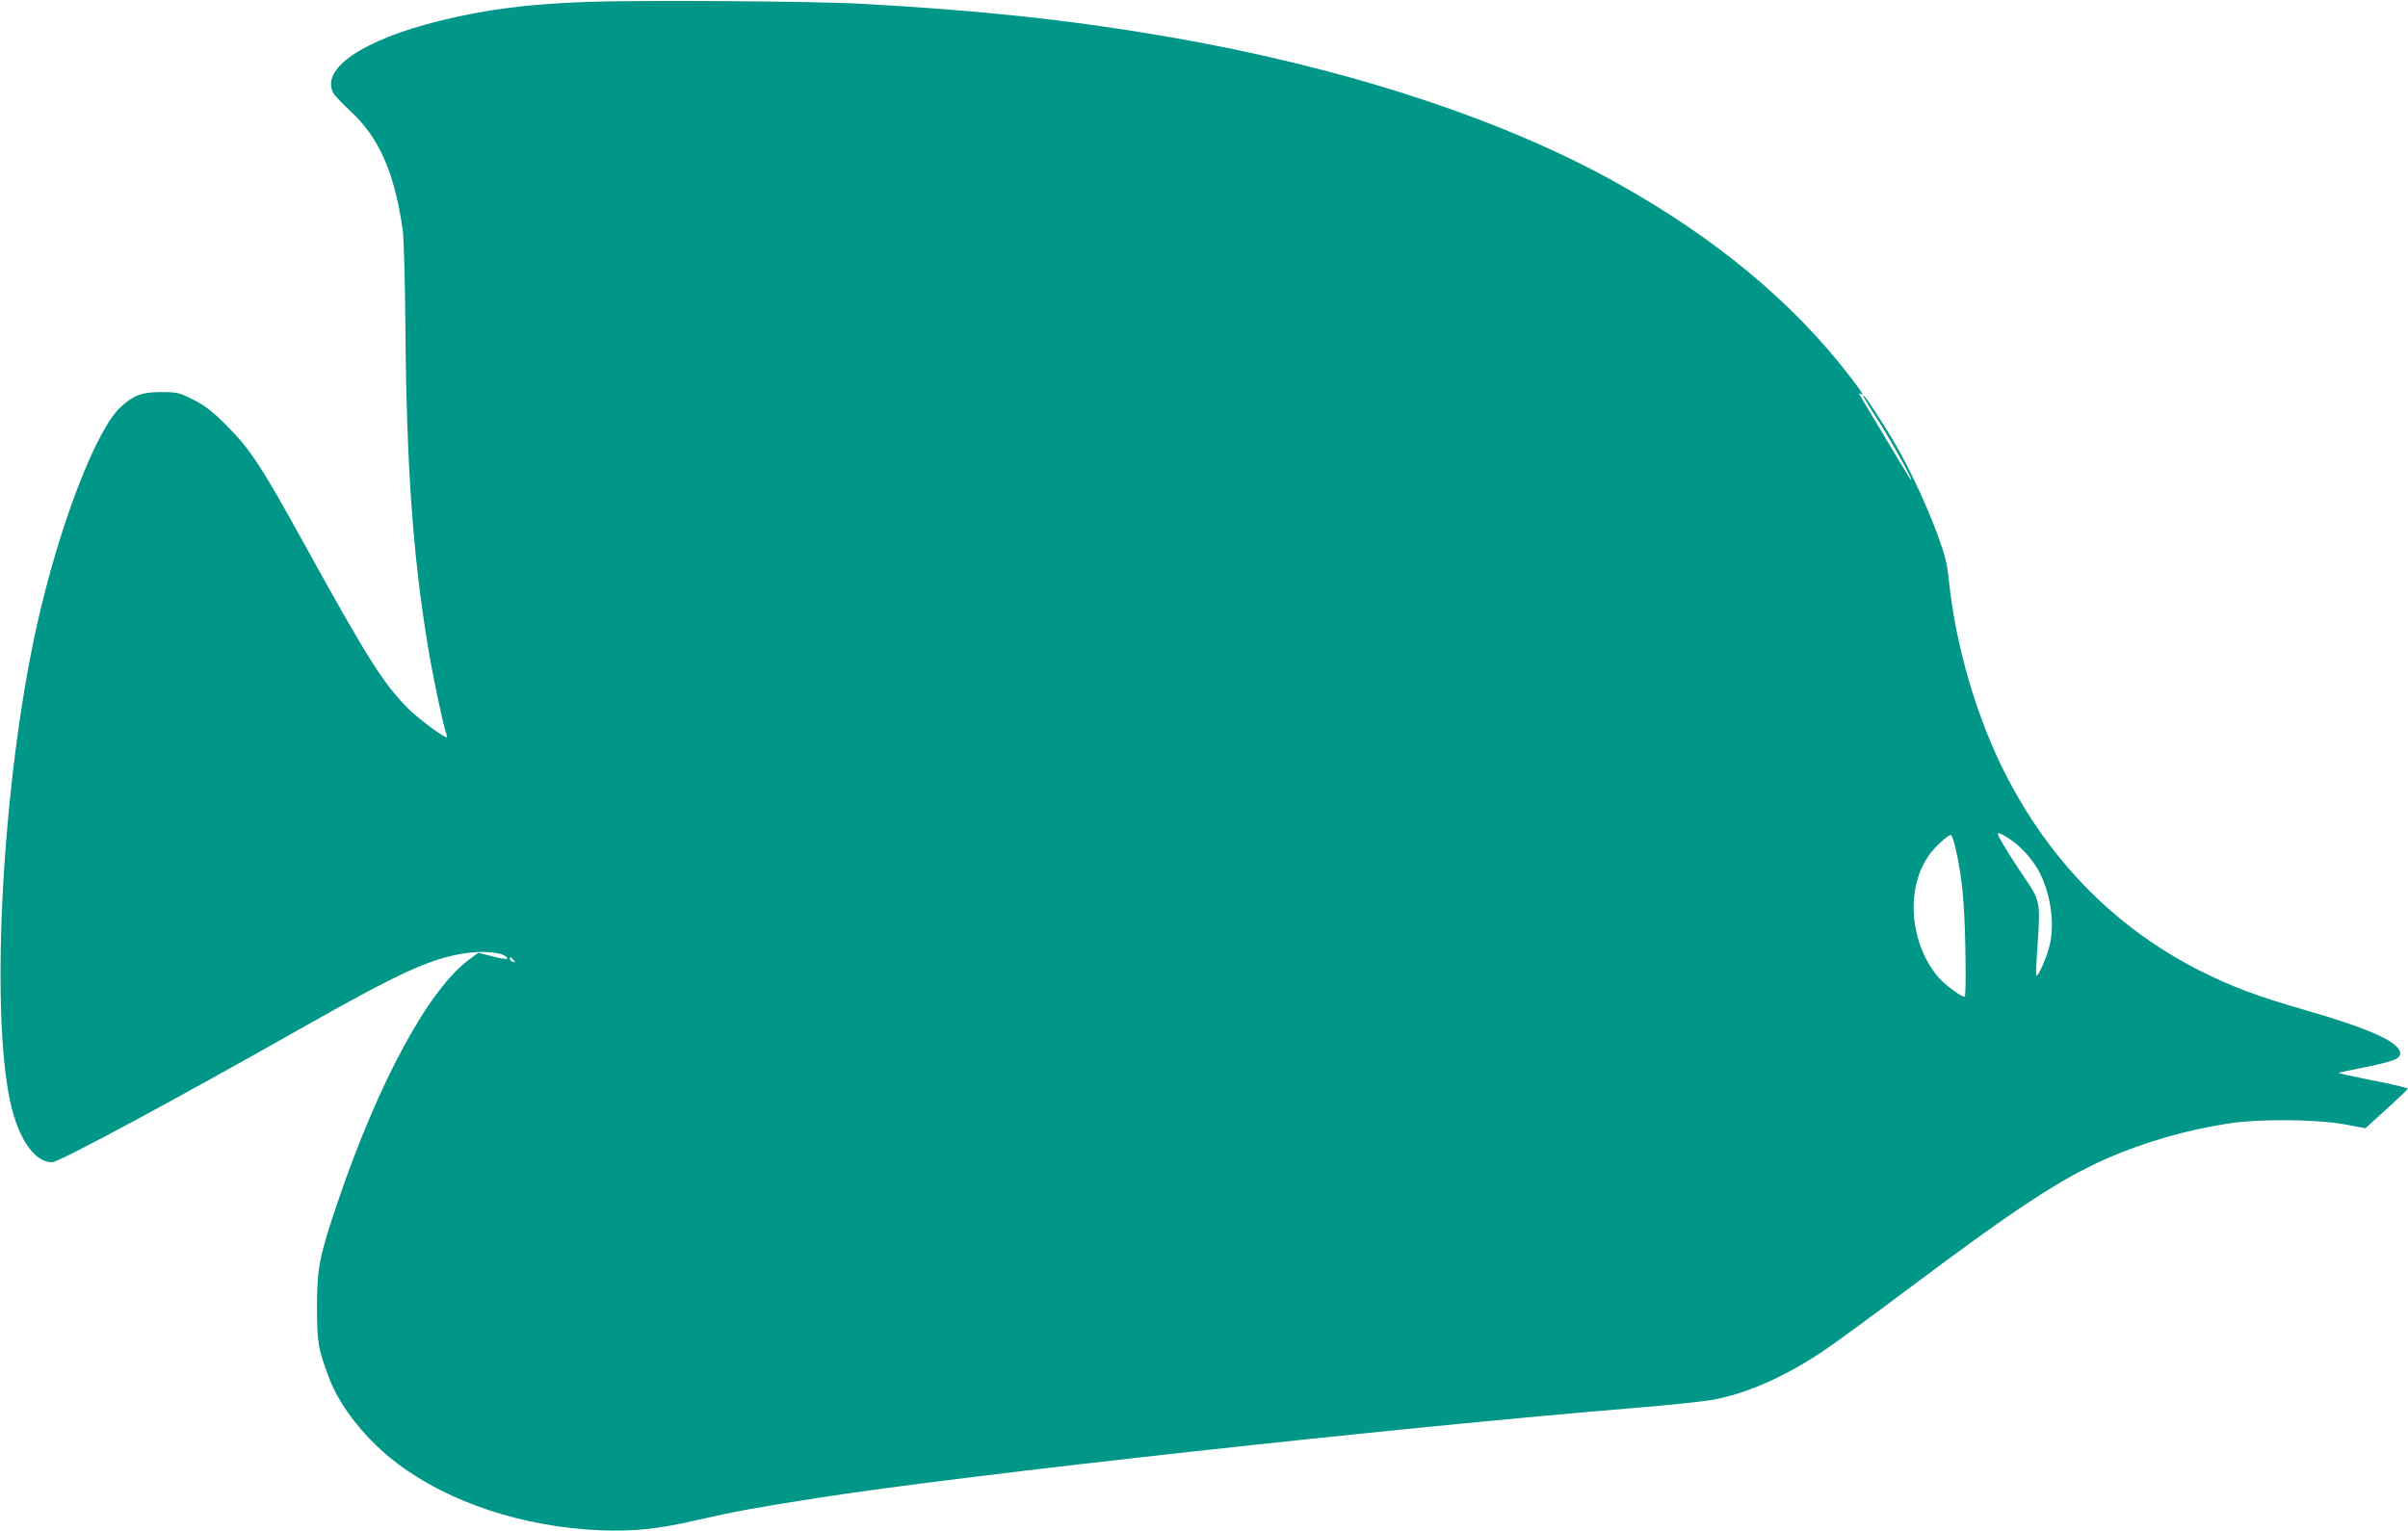 <?xml version="1.0" standalone="no"?>
<!DOCTYPE svg PUBLIC "-//W3C//DTD SVG 20010904//EN"
 "http://www.w3.org/TR/2001/REC-SVG-20010904/DTD/svg10.dtd">
<svg version="1.0" xmlns="http://www.w3.org/2000/svg"
 width="1280pt" height="814pt" viewBox="0 0 1280 814"
 preserveAspectRatio="xMidYMid meet">
<g transform="translate(0,814) scale(0.1,-0.1)"
fill="#009688" stroke="none">
<path d="M3125 8130 c-323 -12 -530 -38 -781 -99 -416 -102 -644 -257 -571
-388 7 -12 48 -55 92 -96 151 -140 233 -328 276 -632 6 -46 12 -268 14 -520 6
-734 40 -1215 121 -1700 26 -158 80 -412 95 -452 5 -12 6 -23 3 -23 -18 0
-148 97 -203 151 -131 131 -218 268 -541 854 -246 446 -297 524 -434 661 -72
71 -109 99 -171 130 -74 37 -84 39 -170 39 -99 0 -141 -15 -210 -76 -132 -116
-331 -633 -450 -1169 -181 -816 -248 -2027 -141 -2527 43 -198 129 -323 223
-323 36 0 672 342 1343 723 499 282 663 358 844 387 110 18 223 5 233 -26 2
-6 -28 -3 -75 10 l-79 20 -49 -36 c-215 -158 -480 -647 -697 -1284 -99 -291
-112 -355 -112 -564 0 -190 7 -227 67 -384 59 -153 200 -328 362 -449 276
-208 670 -337 1076 -354 177 -7 305 6 505 52 219 50 320 68 645 119 781 123
3075 375 4365 481 171 14 348 33 395 41 181 33 377 118 584 255 58 38 260 186
448 327 578 434 820 593 1067 702 202 88 421 151 646 186 161 25 463 23 614
-4 l115 -21 112 102 c62 56 113 105 113 108 1 3 -59 18 -131 33 -191 38 -238
49 -236 52 2 1 64 14 138 29 157 32 193 46 188 78 -8 58 -167 129 -511 228
-248 71 -391 125 -560 211 -459 234 -816 605 -1052 1093 -140 292 -241 647
-275 975 -10 95 -21 139 -62 250 -55 149 -144 341 -215 464 -66 115 -173 279
-179 274 -2 -3 22 -45 55 -95 83 -126 225 -381 197 -352 -3 2 -64 103 -135
222 -72 120 -133 223 -137 229 -4 7 -3 8 4 4 24 -14 11 7 -55 93 -304 395
-713 735 -1238 1028 -616 344 -1455 617 -2389 778 -519 89 -991 140 -1631 175
-251 14 -1172 20 -1450 10z m7557 -4451 c56 -36 117 -102 153 -166 63 -114 89
-278 61 -396 -15 -66 -63 -174 -72 -164 -3 2 1 83 8 180 14 211 13 218 -77
350 -66 97 -135 210 -135 221 0 11 14 6 62 -25z m-287 -50 c35 -155 47 -278
52 -531 3 -160 2 -258 -4 -258 -19 0 -104 63 -139 103 -152 179 -176 468 -53
646 30 44 102 111 119 111 5 0 16 -32 25 -71z m-7665 -594 c11 -13 10 -14 -4
-9 -9 3 -16 10 -16 15 0 13 6 11 20 -6z"/>
</g>
</svg>
